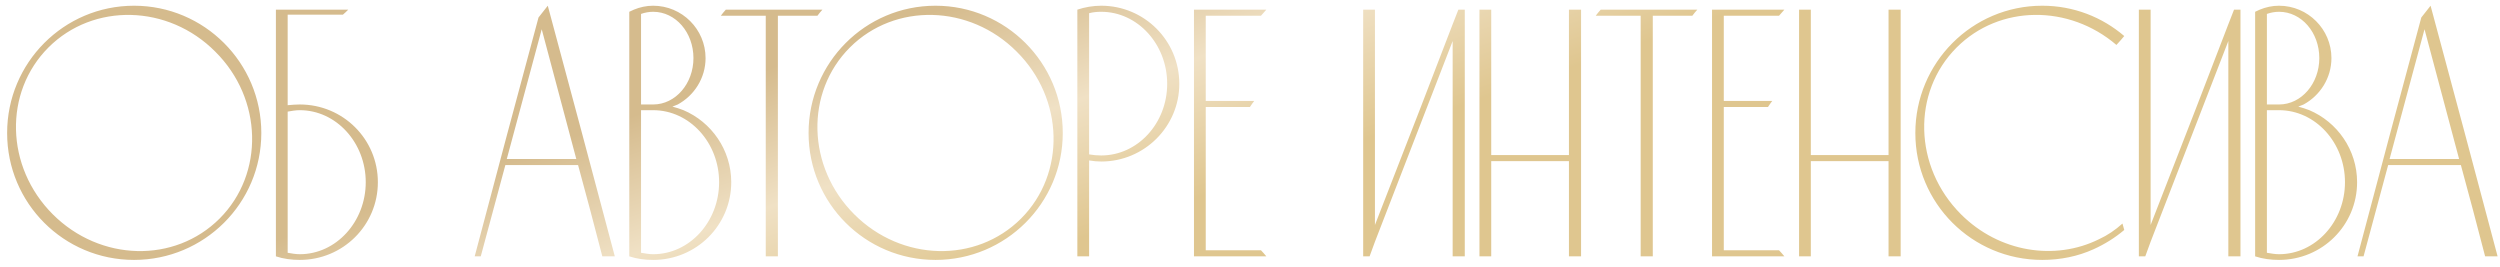<?xml version="1.0" encoding="UTF-8"?> <svg xmlns="http://www.w3.org/2000/svg" width="459" height="49" viewBox="0 0 459 49" fill="none"><path d="M24.611 1.051C37.505 1.051 47.978 11.524 47.978 24.418C47.978 37.313 37.505 47.72 24.611 47.72C11.716 47.72 1.309 37.313 1.309 24.418C1.309 11.524 11.716 1.051 24.611 1.051ZM40.32 40.127C48.567 31.88 48.24 18.134 39.535 9.495C30.895 0.789 17.149 0.462 8.902 8.709C0.655 16.956 0.982 30.636 9.687 39.342C18.393 48.047 32.073 48.374 40.32 40.127ZM55.041 19.182C62.961 19.182 69.376 25.531 69.376 33.451C69.376 41.371 62.961 47.72 55.041 47.72C53.536 47.72 52.03 47.524 50.656 47.066V1.771H63.943C63.616 2.098 63.288 2.425 62.961 2.687H52.816V19.313C53.601 19.247 54.321 19.182 55.041 19.182ZM55.041 46.673C61.718 46.673 67.15 40.716 67.15 33.451C67.15 26.186 61.718 20.229 55.041 20.229C54.321 20.229 53.536 20.36 52.816 20.491V46.411C53.536 46.542 54.321 46.673 55.041 46.673ZM100.572 1.051C104.696 16.367 108.82 31.749 112.878 47.066H110.587C109.147 41.436 107.642 35.873 106.136 30.309H92.783C91.278 35.873 89.772 41.436 88.267 47.066H87.154C91.016 32.404 94.943 17.807 98.871 3.211C99.46 2.491 99.983 1.771 100.572 1.051ZM93.045 29.196H105.809L99.46 5.371L93.045 29.196ZM125.484 20.229C130.589 22.389 134.255 27.494 134.255 33.451C134.255 41.371 127.84 47.72 119.92 47.72C118.415 47.72 116.909 47.524 115.535 47.066V2.164C115.797 2.033 116.059 1.902 116.386 1.771C117.499 1.313 118.677 1.051 119.92 1.051C125.222 1.051 129.542 5.371 129.542 10.673C129.542 14.338 127.448 17.546 124.437 19.182C124.109 19.313 123.782 19.444 123.455 19.575C124.175 19.771 124.829 19.967 125.484 20.229ZM117.695 2.556V19.182H119.92C124.044 19.182 127.317 15.32 127.317 10.673C127.317 5.96 124.044 2.164 119.92 2.164C119.2 2.164 118.415 2.295 117.695 2.556ZM119.92 46.673C126.597 46.673 132.029 40.716 132.029 33.451C132.029 26.186 126.597 20.229 119.92 20.229H117.695V46.411C118.48 46.542 119.2 46.673 119.92 46.673ZM133.262 1.771H151.001C150.673 2.164 150.346 2.491 150.084 2.884H142.819V47.066H140.593V2.884H132.346C132.608 2.491 132.935 2.164 133.262 1.771ZM171.756 1.051C184.65 1.051 195.123 11.524 195.123 24.418C195.123 37.313 184.65 47.72 171.756 47.72C158.861 47.72 148.454 37.313 148.454 24.418C148.454 11.524 158.861 1.051 171.756 1.051ZM187.465 40.127C195.712 31.88 195.385 18.134 186.679 9.495C178.039 0.789 164.294 0.462 156.047 8.709C147.799 16.956 148.127 30.636 156.832 39.342C165.538 48.047 179.218 48.374 187.465 40.127ZM216.521 15.386C216.521 23.24 210.106 29.654 202.186 29.654C201.466 29.654 200.746 29.589 199.961 29.458V47.066H197.801V1.771C199.175 1.313 200.681 1.051 202.186 1.051C210.106 1.051 216.521 7.465 216.521 15.386ZM214.295 15.386C214.295 8.12 208.862 2.164 202.186 2.164C201.466 2.164 200.681 2.229 199.961 2.425V28.346C200.681 28.476 201.466 28.542 202.186 28.542C208.862 28.542 214.295 22.651 214.295 15.386ZM221.374 45.953H231.519C231.847 46.28 232.174 46.673 232.501 47.066H219.214V1.771H232.501C232.174 2.164 231.847 2.491 231.519 2.884H221.374V18.527H230.276C230.014 18.855 229.752 19.247 229.49 19.64H221.374V45.953ZM267.756 1.771H268.934V47.066H266.708V7.531L252.439 44.382L251.457 47.066H250.279V1.771H252.439V41.306L260.687 20.098L266.708 4.455L267.756 1.771ZM273.789 47.066H271.629V1.771H273.789V28.476H288.058V1.771H290.283V47.066H288.058V29.589H273.789V47.066ZM293.894 1.771H311.633C311.305 2.164 310.978 2.491 310.716 2.884H303.451V47.066H301.225V2.884H292.978C293.24 2.491 293.567 2.164 293.894 1.771ZM316.488 45.953H326.633C326.96 46.28 327.288 46.673 327.615 47.066H314.328V1.771H327.615C327.288 2.164 326.96 2.491 326.633 2.884H316.488V18.527H325.389C325.128 18.855 324.866 19.247 324.604 19.64H316.488V45.953ZM332.468 47.066H330.308V1.771H332.468V28.476H346.737V1.771H348.962V47.066H346.737V29.589H332.468V47.066ZM385.366 43.924C386.937 43.204 388.377 42.222 389.686 41.044L390.013 42.222C388.312 43.662 386.413 44.84 384.384 45.756C381.504 47.066 378.297 47.72 374.959 47.72C362.064 47.72 351.657 37.313 351.657 24.418C351.657 11.524 362.064 1.051 374.959 1.051C380.719 1.051 385.955 3.145 390.013 6.615C389.555 7.138 389.097 7.727 388.573 8.251C379.868 0.789 367.104 0.855 359.25 8.709C351.003 16.956 351.33 30.636 360.035 39.342C367.039 46.346 377.315 47.916 385.366 43.924ZM410.17 1.771H411.349V47.066H409.123V7.531L394.854 44.382L393.872 47.066H392.694V1.771H394.854V41.306L403.101 20.098L409.123 4.455L410.17 1.771ZM423.993 20.229C429.098 22.389 432.763 27.494 432.763 33.451C432.763 41.371 426.349 47.72 418.429 47.72C416.923 47.72 415.418 47.524 414.043 47.066V2.164C414.305 2.033 414.567 1.902 414.894 1.771C416.007 1.313 417.185 1.051 418.429 1.051C423.731 1.051 428.051 5.371 428.051 10.673C428.051 14.338 425.956 17.546 422.945 19.182C422.618 19.313 422.291 19.444 421.963 19.575C422.683 19.771 423.338 19.967 423.993 20.229ZM416.203 2.556V19.182H418.429C422.553 19.182 425.825 15.32 425.825 10.673C425.825 5.96 422.553 2.164 418.429 2.164C417.709 2.164 416.923 2.295 416.203 2.556ZM418.429 46.673C425.105 46.673 430.538 40.716 430.538 33.451C430.538 26.186 425.105 20.229 418.429 20.229H416.203V46.411C416.989 46.542 417.709 46.673 418.429 46.673ZM446.254 1.051C450.378 16.367 454.502 31.749 458.56 47.066H456.269C454.829 41.436 453.323 35.873 451.818 30.309H438.465C436.96 35.873 435.454 41.436 433.949 47.066H432.836C436.698 32.404 440.625 17.807 444.552 3.211C445.142 2.491 445.665 1.771 446.254 1.051ZM438.727 29.196H451.491L445.142 5.371L438.727 29.196Z" fill="url(#paint0_linear_1964_9)"></path><defs><linearGradient id="paint0_linear_1964_9" x1="174.316" y1="1" x2="190.214" y2="46.691" gradientUnits="userSpaceOnUse"><stop stop-color="#D5BB8D"></stop><stop offset="0.498" stop-color="#F0E1C5"></stop><stop offset="1" stop-color="#DFC68F"></stop></linearGradient></defs></svg> 